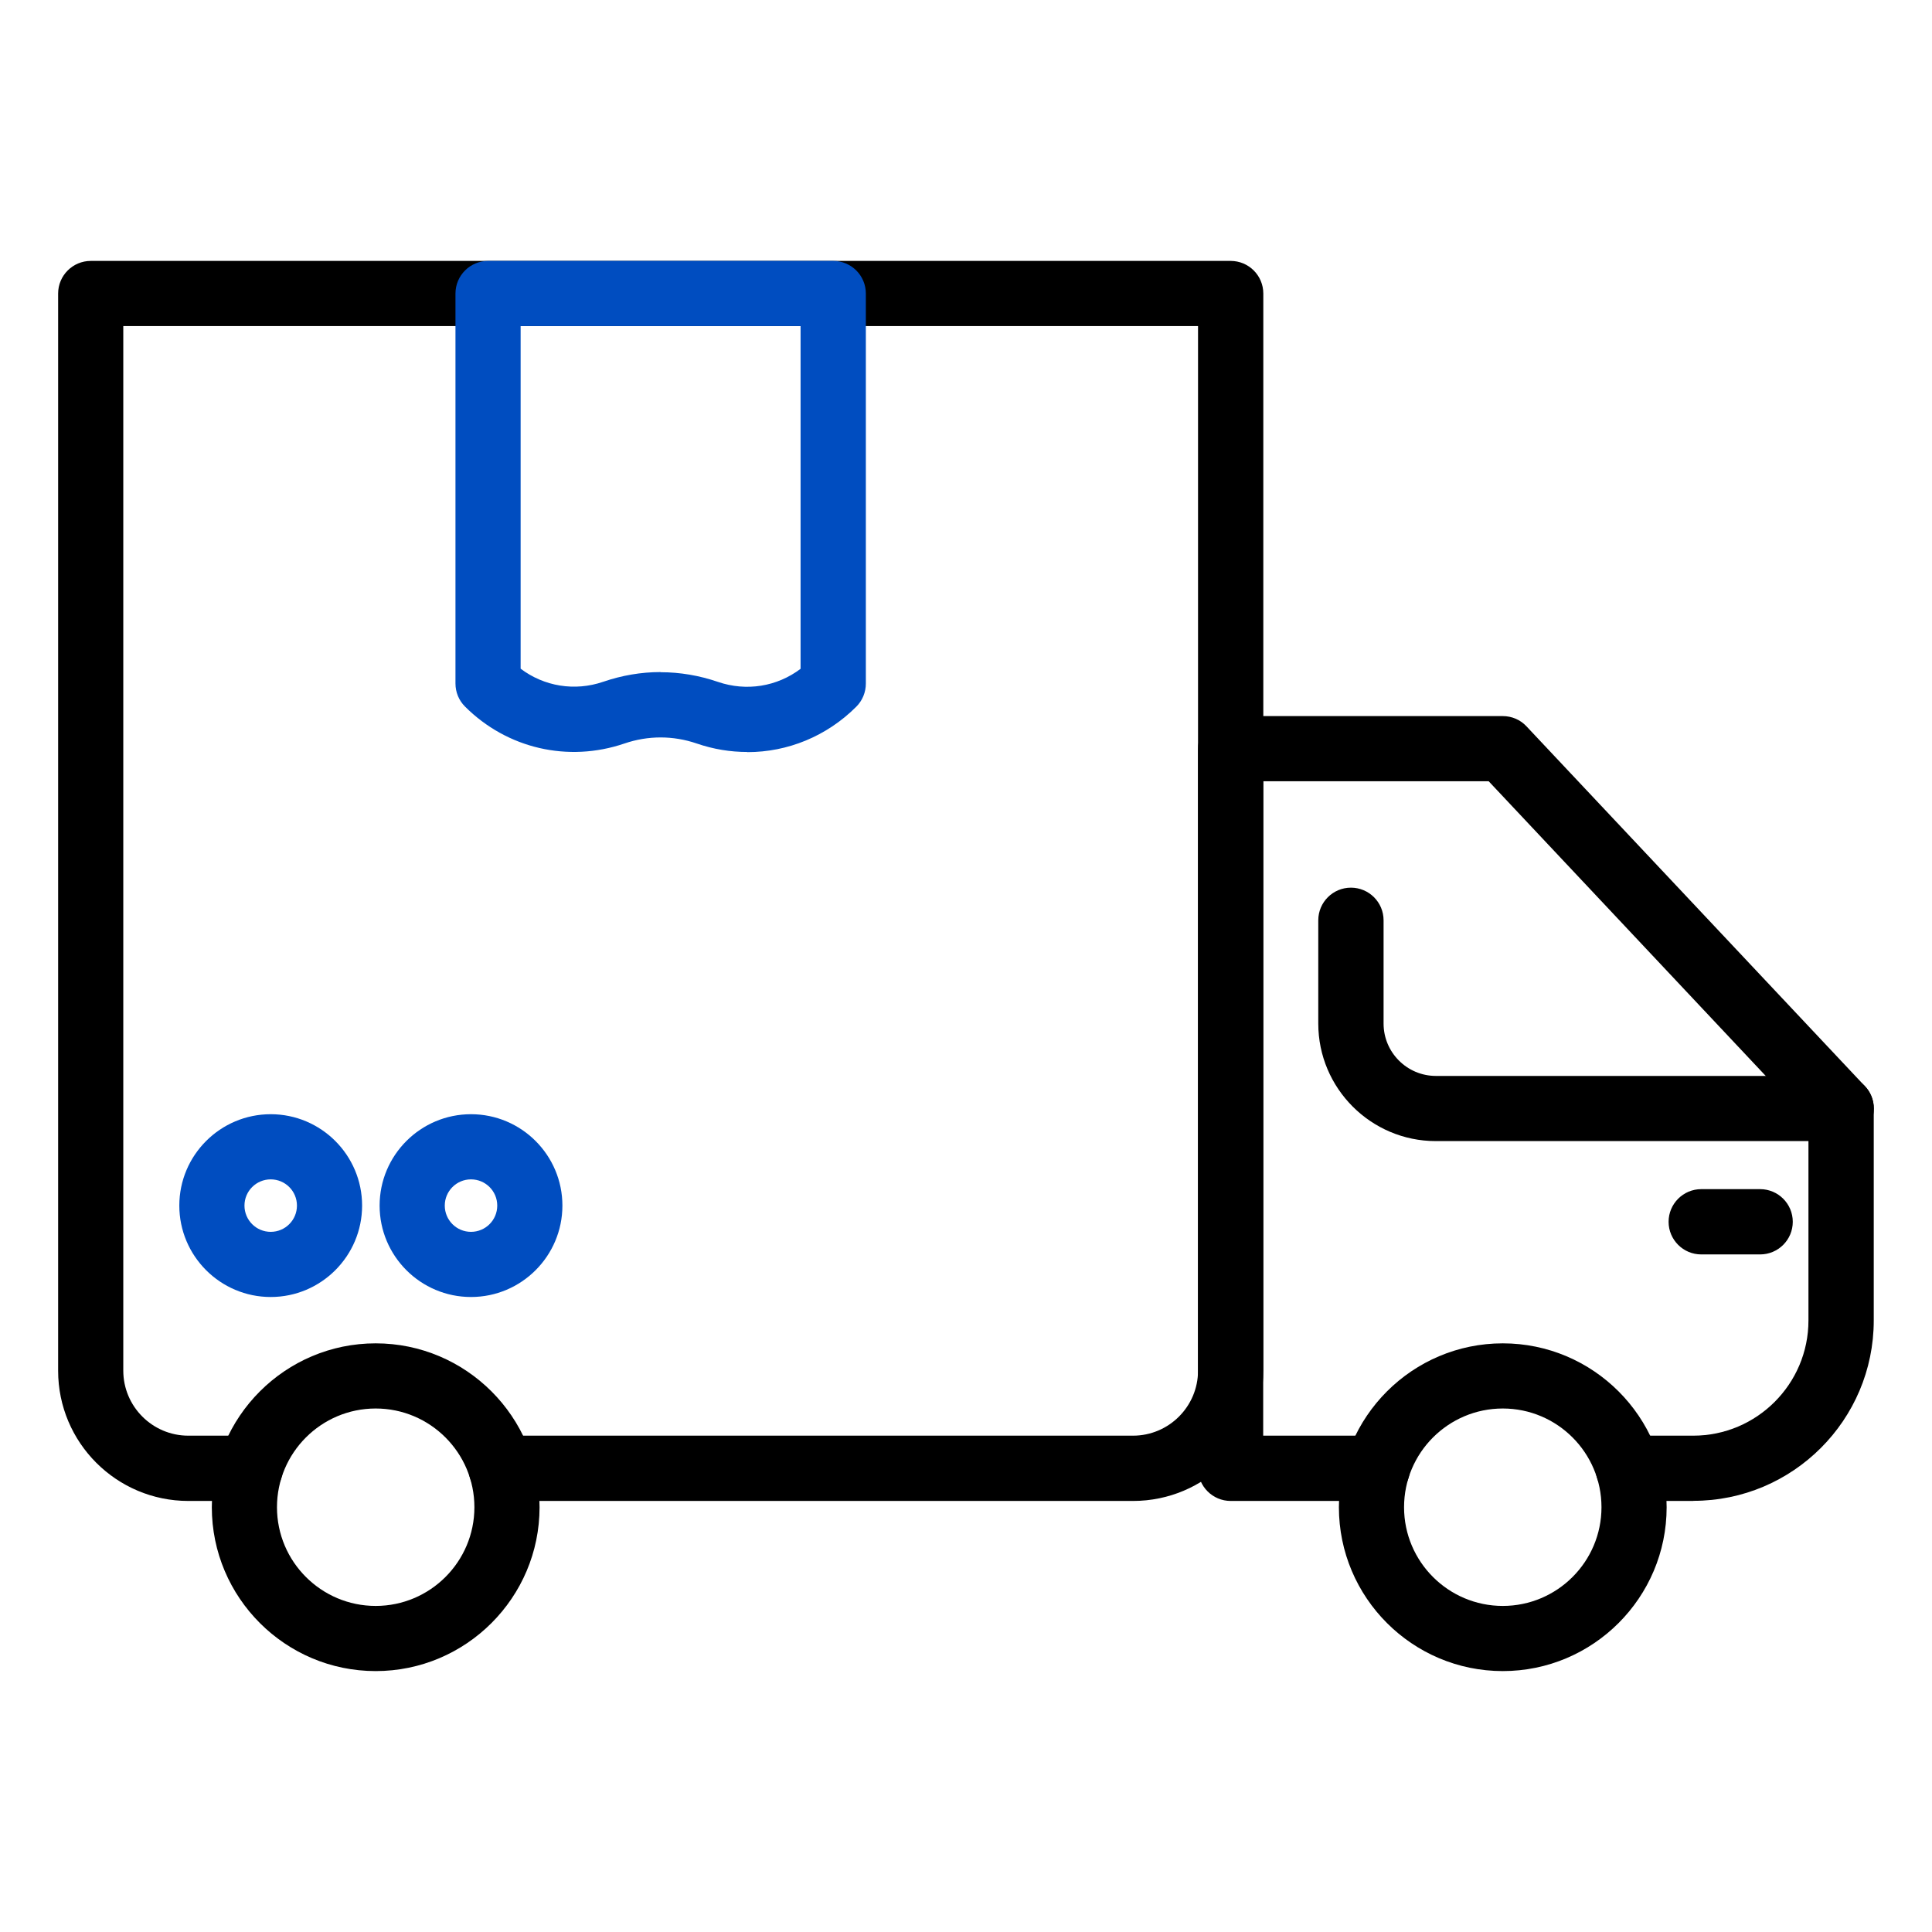 <svg width="80" height="80" viewBox="0 0 80 80" fill="none" xmlns="http://www.w3.org/2000/svg">
<path d="M46.915 62.151H20.752C20.006 62.151 19.401 61.545 19.401 60.799C19.401 60.053 20.006 59.448 20.752 59.448H46.915C48.397 59.448 49.608 58.242 49.608 56.755V13.502H5.105V56.755C5.105 58.237 6.311 59.448 7.798 59.448H10.361C11.107 59.448 11.712 60.053 11.712 60.799C11.712 61.545 11.107 62.151 10.361 62.151H7.798C4.824 62.151 2.407 59.734 2.407 56.761V12.155C2.407 11.409 3.013 10.804 3.759 10.804H50.959C51.706 10.804 52.311 11.409 52.311 12.155V56.761C52.311 59.734 49.894 62.151 46.92 62.151H46.915Z" fill="black"/>
<path d="M30.944 31.138C30.246 31.138 29.544 31.025 28.851 30.787C27.873 30.452 26.835 30.452 25.856 30.787C23.526 31.582 20.995 30.998 19.255 29.257C19 29.003 18.86 28.662 18.86 28.3V12.155C18.86 11.409 19.465 10.804 20.212 10.804H34.501C35.248 10.804 35.853 11.409 35.853 12.155V28.305C35.853 28.662 35.712 29.008 35.458 29.262C34.231 30.489 32.614 31.144 30.949 31.144L30.944 31.138ZM27.359 27.835C28.154 27.835 28.954 27.97 29.727 28.235C30.911 28.64 32.177 28.43 33.15 27.694V13.502H21.558V27.689C22.531 28.424 23.802 28.635 24.98 28.23C25.753 27.965 26.554 27.829 27.348 27.829L27.359 27.835Z" fill="#004DC0"/>
<path d="M11.21 53.706C9.123 53.706 7.425 52.008 7.425 49.921C7.425 47.834 9.123 46.137 11.21 46.137C13.296 46.137 14.994 47.834 14.994 49.921C14.994 52.008 13.296 53.706 11.21 53.706ZM11.21 48.835C10.609 48.835 10.123 49.321 10.123 49.921C10.123 50.522 10.609 51.008 11.21 51.008C11.81 51.008 12.296 50.522 12.296 49.921C12.296 49.321 11.81 48.835 11.21 48.835Z" fill="#004DC0"/>
<path d="M19.503 53.706C17.416 53.706 15.719 52.008 15.719 49.921C15.719 47.834 17.416 46.137 19.503 46.137C21.59 46.137 23.288 47.834 23.288 49.921C23.288 52.008 21.59 53.706 19.503 53.706ZM19.503 48.835C18.903 48.835 18.417 49.321 18.417 49.921C18.417 50.522 18.903 51.008 19.503 51.008C20.104 51.008 20.59 50.522 20.59 49.921C20.59 49.321 20.104 48.835 19.503 48.835Z" fill="#004DC0"/>
<path d="M70.115 62.151H67.423C66.677 62.151 66.071 61.546 66.071 60.8C66.071 60.053 66.677 59.448 67.423 59.448H70.115C72.743 59.448 74.884 57.307 74.884 54.679V46.434L61.643 32.35H52.306V59.448H57.031C57.777 59.448 58.383 60.053 58.383 60.8C58.383 61.546 57.777 62.151 57.031 62.151H50.96C50.214 62.151 49.608 61.546 49.608 60.8V31.003C49.608 30.257 50.214 29.652 50.96 29.652H62.227C62.6 29.652 62.957 29.803 63.211 30.079L77.22 44.974C77.458 45.223 77.588 45.553 77.588 45.899V54.679C77.588 58.799 74.235 62.146 70.121 62.146L70.115 62.151Z" fill="black"/>
<path d="M72.883 51.943H70.445C69.699 51.943 69.093 51.338 69.093 50.592C69.093 49.846 69.699 49.24 70.445 49.24H72.883C73.629 49.24 74.235 49.846 74.235 50.592C74.235 51.338 73.629 51.943 72.883 51.943Z" fill="black"/>
<path d="M76.236 47.25H59.453C56.772 47.25 54.587 45.066 54.587 42.384V38.108C54.587 37.361 55.193 36.756 55.939 36.756C56.685 36.756 57.291 37.361 57.291 38.108V42.384C57.291 43.579 58.264 44.552 59.459 44.552H76.241C76.987 44.552 77.593 45.158 77.593 45.904C77.593 46.65 76.987 47.256 76.241 47.256L76.236 47.25Z" fill="black"/>
<path d="M62.227 69.196C58.485 69.196 55.441 66.152 55.441 62.411C55.441 58.669 58.485 55.625 62.227 55.625C65.968 55.625 69.012 58.669 69.012 62.411C69.012 66.152 65.968 69.196 62.227 69.196ZM62.227 58.323C59.972 58.323 58.139 60.156 58.139 62.411C58.139 64.665 59.972 66.498 62.227 66.498C64.481 66.498 66.314 64.665 66.314 62.411C66.314 60.156 64.481 58.323 62.227 58.323Z" fill="black"/>
<path d="M15.556 69.196C11.815 69.196 8.771 66.152 8.771 62.411C8.771 58.669 11.815 55.625 15.556 55.625C19.298 55.625 22.342 58.669 22.342 62.411C22.342 66.152 19.298 69.196 15.556 69.196ZM15.556 58.323C13.302 58.323 11.469 60.156 11.469 62.411C11.469 64.665 13.302 66.498 15.556 66.498C17.811 66.498 19.644 64.665 19.644 62.411C19.644 60.156 17.811 58.323 15.556 58.323Z" fill="black"/>
</svg>
